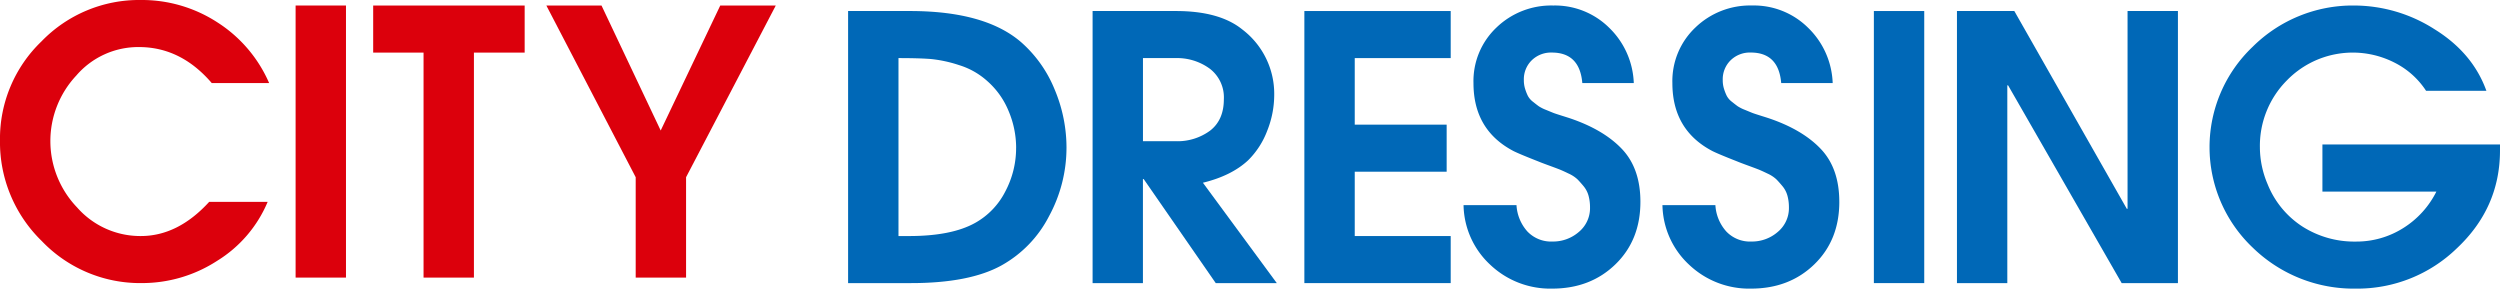 <svg height="76.615" viewBox="0 0 663.645 76.615" width="663.645" xmlns="http://www.w3.org/2000/svg"><g fill="#0068b7"><path d="m57.975 170.213a38.056 38.056 0 0 1 -4.636 18.153 31.258 31.258 0 0 1 -12.639 13.078q-8.491 4.686-24.01 4.685h-16.69v-72.224h16.4q20.105 0 29.671 8.394a33.437 33.437 0 0 1 8.784 12.493 39.846 39.846 0 0 1 3.123 15.421m-13.371 0a25.084 25.084 0 0 0 -2-9.76 21.323 21.323 0 0 0 -5.709-8 19.834 19.834 0 0 0 -7.466-4.2 34.616 34.616 0 0 0 -7.467-1.61q-3.125-.242-8.589-.243v47.238h2.824q11.32 0 17.568-3.513a19.794 19.794 0 0 0 7.954-8.3 24.569 24.569 0 0 0 2.878-11.612" transform="translate(225.134 -130.978)"/><path d="m145.505 206.13h-16.205l-19.13-27.622h-.2v27.622h-13.362v-72.224h22.155q11.515 0 17.568 4.88a21.451 21.451 0 0 1 8.491 17.471 25.694 25.694 0 0 1 -1.854 9.418 21.861 21.861 0 0 1 -5.076 7.856q-4.392 4.1-12 5.954zm-14.054-48.8a9.584 9.584 0 0 0 -3.709-8.1 14.684 14.684 0 0 0 -9.174-2.83h-8.589v22.058h8.589a14.585 14.585 0 0 0 9.272-2.83q3.61-2.831 3.611-8.3" transform="translate(193.43 -130.978)"/><path d="m219.13 206.13h-38.845v-72.225h38.845v12.495h-25.474v17.665h24.4v12.493h-24.4v17.08h25.474z" transform="translate(165.969 -130.978)"/><path d="m290.133 183.845q0 10.151-6.637 16.591t-16.787 6.441a23.128 23.128 0 0 1 -16.4-6.3 22.089 22.089 0 0 1 -7.125-15.86h14.055a11.444 11.444 0 0 0 2.879 6.978 8.672 8.672 0 0 0 6.685 2.684 10.418 10.418 0 0 0 6.978-2.537 8.2 8.2 0 0 0 2.977-6.539 11.57 11.57 0 0 0 -.39-3.074 6.783 6.783 0 0 0 -1.317-2.538q-.929-1.121-1.659-1.854a8.873 8.873 0 0 0 -2.342-1.513q-1.611-.78-2.489-1.122t-2.879-1.074q-2-.733-2.684-1.025-4.977-1.952-6.539-2.734-10.64-5.563-10.639-18.056a19.568 19.568 0 0 1 6.1-14.737 20.927 20.927 0 0 1 15.08-5.849 20.433 20.433 0 0 1 14.835 5.9 21.458 21.458 0 0 1 6.54 14.688h-13.663q-.683-8.1-8.1-8.1a7.3 7.3 0 0 0 -5.319 2.049 7.043 7.043 0 0 0 -2.1 5.271 7.647 7.647 0 0 0 .342 2.343 12.765 12.765 0 0 0 .732 1.854 4.855 4.855 0 0 0 1.367 1.561q.974.783 1.513 1.172a10.425 10.425 0 0 0 1.952.976q1.413.585 1.9.781t2.2.732q1.707.537 2 .634 9.077 3.026 14.006 8.2t4.929 14.055" transform="translate(145.326 -130.263)"/><path d="m368.725 183.845q0 10.151-6.637 16.591t-16.788 6.442a23.128 23.128 0 0 1 -16.4-6.3 22.089 22.089 0 0 1 -7.125-15.86h14.055a11.444 11.444 0 0 0 2.879 6.978 8.672 8.672 0 0 0 6.685 2.684 10.418 10.418 0 0 0 6.978-2.537 8.2 8.2 0 0 0 2.977-6.539 11.57 11.57 0 0 0 -.39-3.074 6.784 6.784 0 0 0 -1.317-2.538q-.929-1.121-1.659-1.854a8.873 8.873 0 0 0 -2.342-1.513q-1.611-.78-2.489-1.122t-2.879-1.074q-2-.733-2.684-1.025-4.977-1.952-6.539-2.734-10.64-5.563-10.639-18.056a19.568 19.568 0 0 1 6.1-14.737 20.927 20.927 0 0 1 15.079-5.856 20.433 20.433 0 0 1 14.835 5.9 21.457 21.457 0 0 1 6.54 14.688h-13.665q-.683-8.1-8.1-8.1a7.3 7.3 0 0 0 -5.319 2.049 7.043 7.043 0 0 0 -2.1 5.271 7.645 7.645 0 0 0 .342 2.343 12.765 12.765 0 0 0 .732 1.854 4.856 4.856 0 0 0 1.366 1.561q.975.783 1.513 1.172a10.422 10.422 0 0 0 1.952.976q1.413.585 1.9.781t2.2.732q1.707.537 2 .634 9.077 3.026 14.006 8.2t4.929 14.055" transform="translate(119.535 -130.263)"/><path d="m0 0h13.371v72.224h-13.371z" transform="translate(497.433 2.927)"/><path d="m496.8 206.13h-14.932l-30.158-52.509h-.2v52.509h-13.367v-72.225h15.226l29.865 52.509h.195v-52.509h13.371z" transform="translate(81.347 -130.978)"/><path d="m615.049 170.181q0 15.225-11.419 25.962a37.908 37.908 0 0 1 -26.84 10.735 38.385 38.385 0 0 1 -27.377-10.878 36.741 36.741 0 0 1 -.048-53.29 37.693 37.693 0 0 1 27.035-10.983 39.768 39.768 0 0 1 21.277 6.3q10.15 6.294 13.762 16.348h-16.007a21.559 21.559 0 0 0 -8.345-7.466 24.394 24.394 0 0 0 -28.6 4.685 24.605 24.605 0 0 0 -7.174 17.812 25.023 25.023 0 0 0 2.05 9.76 24.011 24.011 0 0 0 9.224 11.224 25.591 25.591 0 0 0 14.2 4 23.228 23.228 0 0 0 12.542-3.562 24.049 24.049 0 0 0 8.833-9.711h-30.253v-12.497h47.141z" transform="translate(48.595 -130.263)"/></g><g fill="#dc000c"><path d="m244.1 22.057h-15.226q-8.2-9.564-19.325-9.565a21.694 21.694 0 0 0 -16.641 7.563 25.421 25.421 0 0 0 .195 34.99 22.325 22.325 0 0 0 16.934 7.613q9.857 0 18.153-9.077h15.519a33.669 33.669 0 0 1 -13.42 15.664 36.627 36.627 0 0 1 -19.959 5.9 36.108 36.108 0 0 1 -26.6-11.175 36.591 36.591 0 0 1 -11.078-26.694 35.8 35.8 0 0 1 11.029-26.3 36.042 36.042 0 0 1 26.356-10.976 36.764 36.764 0 0 1 20.35 5.953 36.168 36.168 0 0 1 13.713 16.1" transform="translate(-172.656)"/><path d="m0 0h13.371v72.224h-13.371z" transform="translate(78.471 1.464)"/><path d="m360.322 14.672h-13.469v59.728h-13.372v-59.728h-13.371v-12.494h40.212z" transform="translate(-221.046 -.715)"/><path d="m449.438 2.179-23.814 45.58v26.641h-13.372v-26.642l-23.717-45.579h14.641l15.713 33.184 15.811-33.184z" transform="translate(-243.501 -.715)"/></g></svg>